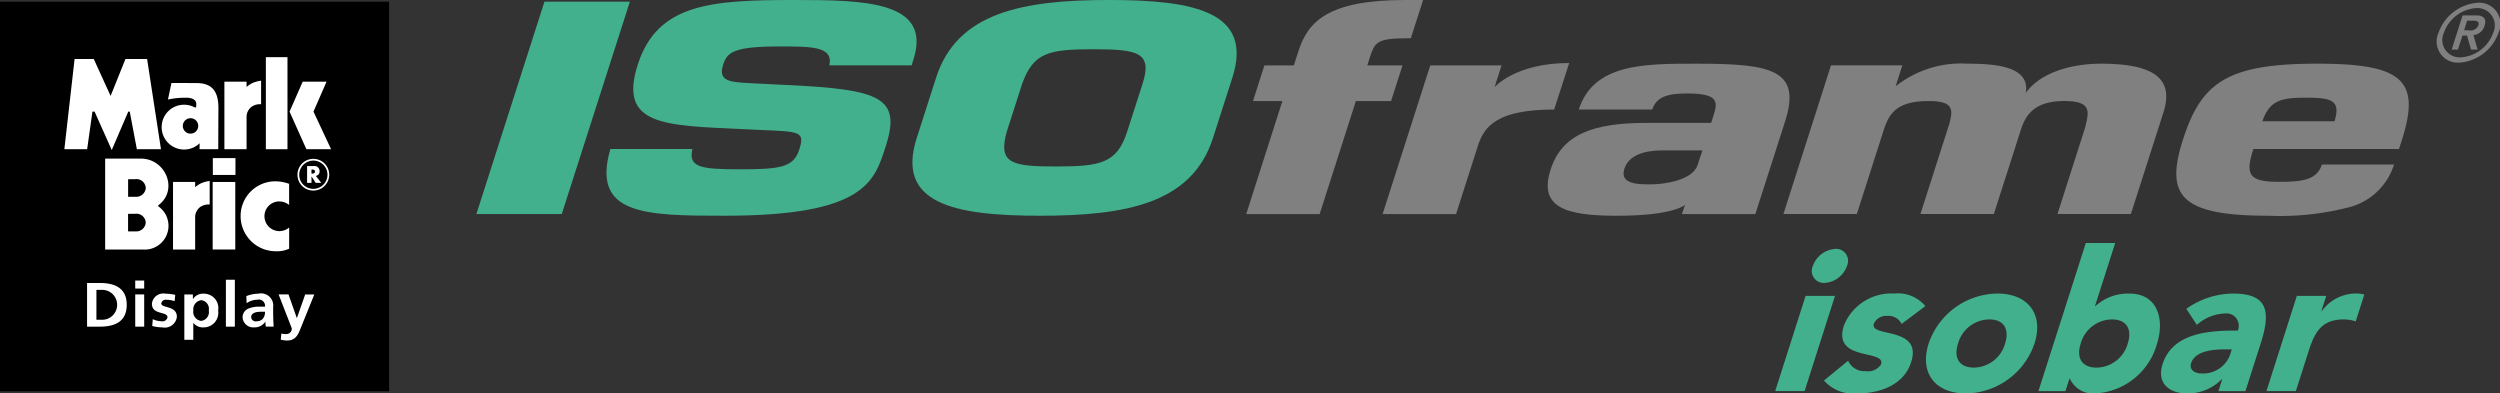 <svg id="Layer_1" data-name="Layer 1" xmlns="http://www.w3.org/2000/svg" viewBox="0 0 243.578 38.334">
  <rect x="0" y="0" width="243.578" height="38.334" fill="#333333" stroke="none"/>
  <defs>
    <style>
      .cls-1 {
        fill: #42b08c;
      }

      .cls-2 {
        fill: gray;
      }

      .cls-3 {
        fill: #fff;
      }
    </style>
  </defs>
  <title>ISObar - pos</title>
  <g>
    <g>
      <path class="cls-1" d="M179.8,31.5h2.863L179.7,40.779h-2.863Zm2.9-4.58a1.172,1.172,0,0,1,1.131,1.661,2.484,2.484,0,0,1-2.191,1.66,1.171,1.171,0,0,1-1.131-1.66A2.485,2.485,0,0,1,182.7,26.925Z" transform="translate(-3.877 -2.674)"/>
      <path class="cls-1" d="M189.154,34.234a1.434,1.434,0,0,0-1.41-.783,1.314,1.314,0,0,0-1.295.764c-0.44,1.374,4.763.21,3.634,3.74-0.757,2.366-3.267,3.053-5.253,3.053a3.8,3.8,0,0,1-3.242-1.26l2.354-1.927a1.722,1.722,0,0,0,1.7,1.012,1.5,1.5,0,0,0,1.512-.668c0.477-1.489-4.756-.23-3.627-3.759a4.957,4.957,0,0,1,4.895-3.131,3.474,3.474,0,0,1,3.045,1.222Z" transform="translate(-3.877 -2.674)"/>
      <path class="cls-1" d="M198.5,31.275c2.863,0,4.543,1.909,3.6,4.867a7.167,7.167,0,0,1-6.711,4.865c-2.863,0-4.543-1.908-3.6-4.865A7.166,7.166,0,0,1,198.5,31.275Zm-2.307,7.214a3.2,3.2,0,0,0,3.041-2.347c0.445-1.394-.109-2.348-1.541-2.348a3.2,3.2,0,0,0-3.041,2.348C194.2,37.535,194.759,38.489,196.191,38.489Z" transform="translate(-3.877 -2.674)"/>
      <path class="cls-1" d="M207.1,26.353h2.863L207.994,32.5h0.039a4.7,4.7,0,0,1,3.33-1.222c2.635,0,3.481,2.367,2.657,4.943a6.6,6.6,0,0,1-6.095,4.789,2.46,2.46,0,0,1-2.379-1.449h-0.039l-0.391,1.221h-2.635Zm1.045,12.137a3.2,3.2,0,0,0,3.041-2.347c0.445-1.394-.107-2.348-1.541-2.348a3.2,3.2,0,0,0-3.041,2.348C206.154,37.535,206.709,38.489,208.14,38.489Z" transform="translate(-3.877 -2.674)"/>
      <path class="cls-1" d="M220.392,39.615h-0.038a4.646,4.646,0,0,1-3.386,1.393c-1.736,0-2.984-.992-2.387-2.861,1.025-3.207,4.937-3.264,7.324-3.264a1.2,1.2,0,0,0-1.3-1.66,4.281,4.281,0,0,0-2.684,1.106l-1.027-1.564a7.949,7.949,0,0,1,4.562-1.489c3.34,0,3.693,1.7,2.705,4.791l-1.508,4.713h-2.633Zm0.221-2.9c-0.877,0-2.85.076-3.252,1.336-0.219.688,0.4,1.011,1.033,1.011a2.8,2.8,0,0,0,2.73-1.736l0.2-.61h-0.707Z" transform="translate(-3.877 -2.674)"/>
      <path class="cls-1" d="M227.662,31.5h2.863l-0.476,1.488h0.039a4.133,4.133,0,0,1,3.221-1.718,3.408,3.408,0,0,1,.924.1L233.4,33.986a3.771,3.771,0,0,0-1.16-.191c-2.176,0-2.846,1.26-3.437,3.111l-1.238,3.873H224.7Z" transform="translate(-3.877 -2.674)"/>
    </g>
    <polyline class="cls-1" points="54.734 20.855 46.415 20.855 53.046 0.164 61.369 0.164 54.734 20.855"/>
    <path class="cls-1" d="M80.568,10.953c9.094,0.44,11.133,1.209,9.613,5.953-1.1,3.422-1.969,6.787-15.7,6.787-7.795,0-13-.08-11.135-6.5h7.992c-0.416,1.777.787,1.976,4.594,1.976,3.91,0,5.25-.168,5.811-1.9,0.572-1.793.107-1.768-3.75-1.932l-1.8-.082c-7.578-.361-12.082-0.332-10.184-6.266s7.059-6.315,15.215-6.315c6.822,0,13.478.08,11.652,5.793L92.7,9.041H84.679C85.093,7.184,82.953,7.2,79.773,7.2c-4.492,0-5.061.607-5.437,1.77-0.527,1.654.662,1.707,2.83,1.818l3.4,0.17" transform="translate(-3.877 -2.674)"/>
    <path class="cls-1" d="M93.2,16.109l1.875-5.848c2.039-6.377,8.424-7.588,16.867-7.588s14.047,1.211,12,7.588l-1.879,5.848c-2.041,6.369-8.418,7.584-16.867,7.584s-14.043-1.215-12-7.584M113.7,15.5l1.5-4.664c0.98-3.061-.463-3.363-4.789-3.363s-5.838.3-6.943,3.363l-1.5,4.664c-0.865,3.092.451,3.394,4.779,3.394s5.961-.3,6.951-3.394" transform="translate(-3.877 -2.674)"/>
    <path class="cls-2" d="M139.41,12.522h-3.43l-3.527,11.008H125.3l3.52-11.008h-2.865l1.115-3.477h2.871l0.451-1.408c0.918-2.863,2.9-4.963,10.383-4.963h1.756L141.336,6.4c-3.41,0-3.49.3-4.076,2.123l-0.168.523h3.434l-1.115,3.477" transform="translate(-3.877 -2.674)"/>
    <path class="cls-2" d="M156.769,8.813c-5.271,0-7.275,2.357-7.275,2.357l0.682-2.127h-6.947l-4.643,14.488h7.156s1.508-4.709,2.127-6.647,1.922-3.537,7.426-3.537Z" transform="translate(-3.877 -2.674)"/>
    <path class="cls-2" d="M189.222,9.043l-0.652,2.043a10.216,10.216,0,0,1,6.988-2.207c3.078,0,6.094.359,5.7,2.844,1.455-2.045,4.57-2.844,7.316-2.844,5.035,0,7.172,1.379,6.09,4.746l-3.172,9.9h-7.152l2.684-8.389c0.365-1.516.756-2.619-2.027-2.619s-3.725,1.24-4.221,2.787l-2.635,8.221h-7.154l2.811-8.771c0.342-1.324.51-2.236-1.99-2.236-2.949,0-3.83,1.049-4.385,2.787l-2.633,8.221h-7.152l4.635-14.486h6.945" transform="translate(-3.877 -2.674)"/>
    <path class="cls-2" d="M237.129,18.7a6.2,6.2,0,0,1-4.277,4.139,26.713,26.713,0,0,1-7.971.854c-8.611,0-10.049-1.984-8.322-7.395,1.783-5.572,4.293-7.42,13.072-7.42,8.193,0,10.16,1.52,8.27,7.42l-0.289.891H223.425c-0.814,2.537-.436,3.2,2.516,3.2,2.207,0,3.676-.164,4.158-1.684h7.029m-5.8-4.219c0.688-2.152-.471-2.295-2.883-2.295-2.537,0-3.453.391-4.143,2.295h7.025Z" transform="translate(-3.877 -2.674)"/>
    <path class="cls-2" d="M169.2,8.879c-5.119,0-10.057-.027-11.5,4.469h7.158c0.414-1.3,1.625-1.568,3.414-1.568,3.121,0,2.969.854,2.535,2.205l-0.211.662h-6.281c-5.156,0-8.252,1.076-9.359,4.549-1.19,3.7,1.469,4.5,6.461,4.5,5.522,0,6.633-1.059,6.633-1.059l-0.3.895h7.15l2.908-9.047C179.4,9.486,176.519,8.879,169.2,8.879Zm0.066,9.9c-0.527,1.5-3.334,1.855-4.5,1.855-1.084,0-3.135.063-2.625-1.512,0.42-1.324,1.941-1.795,3.689-1.795h3.916S169.449,18.256,169.267,18.779Z" transform="translate(-3.877 -2.674)"/>
    <path class="cls-2" d="M245.324,2.94a2.061,2.061,0,0,1,1.986,2.92,4.375,4.375,0,0,1-3.854,2.92,2.063,2.063,0,0,1-1.988-2.92A4.376,4.376,0,0,1,245.324,2.94Zm-1.7,5.322a3.591,3.591,0,0,0,3.17-2.4,1.693,1.693,0,0,0-1.635-2.4,3.589,3.589,0,0,0-3.168,2.4A1.692,1.692,0,0,0,243.623,8.262Zm0.186-4.09H245.1c0.8,0,1.063.361,0.853,1.006a1.26,1.26,0,0,1-1.092.918l0.42,1.412h-0.647l-0.394-1.365h-0.445l-0.44,1.365h-0.609Zm0.148,1.453H244.4a0.831,0.831,0,0,0,.945-0.473c0.143-.447-0.266-0.471-0.647-0.463h-0.449Z" transform="translate(-3.877 -2.674)"/>
    <g>
      <rect y="0.163" width="37.911" height="37.961"/>
      <g>
        <polygon class="cls-3" points="6.27 14.539 7.268 5.746 9.135 5.746 10.776 9.346 12.224 5.746 14.332 5.746 15.684 14.539 13.334 14.539 12.642 10.875 12.497 10.875 10.888 14.618 9.215 10.875 9.006 10.875 8.491 14.539 6.27 14.539 6.27 14.539"/>
        <polygon class="cls-3" points="25.902 5.57 28.009 5.57 28.009 14.539 25.902 14.539 25.902 5.57 25.902 5.57"/>
        <path class="cls-3" d="M27.9,17.213H25.74V10.633H27.9v0.51a2.794,2.794,0,0,1,.636-0.407,3.342,3.342,0,0,1,.78-0.2v2.294a1.459,1.459,0,0,0-.869.207A1.237,1.237,0,0,0,27.9,14.09v3.122h0Z" transform="translate(-3.877 -2.674)"/>
        <polygon class="cls-3" points="31.815 7.96 29.49 7.96 28.21 10.875 29.852 14.539 32.257 14.539 30.544 10.875 31.815 7.96 31.815 7.96"/>
        <path class="cls-3" d="M23.326,16.631a2.183,2.183,0,1,1-.477-3.491l0.139,0L23,12.84s0.1-.637-0.958-0.645a8.109,8.109,0,0,0-1.8.175l0.338-1.609s1.336,0,2.47.008c1.634,0.008,2.116.979,2.108,2.477s-0.016,3.966-.016,3.966H23.318l0.008-.581h0Z" transform="translate(-3.877 -2.674)"/>
        <path d="M21.69,14.951a0.751,0.751,0,1,1,.751.743,0.747,0.747,0,0,1-.751-0.743h0Z" transform="translate(-3.877 -2.674)"/>
        <path class="cls-3" d="M22.892,26.983H20.735V20.4h2.156v0.51a2.8,2.8,0,0,1,.636-0.406,3.325,3.325,0,0,1,.78-0.2V22.6a1.458,1.458,0,0,0-.869.207,1.236,1.236,0,0,0-.547,1.051v3.122h0Z" transform="translate(-3.877 -2.674)"/>
        <polygon class="cls-3" points="20.72 17.73 22.924 17.73 22.924 24.309 20.72 24.309 20.72 17.73 20.72 17.73"/>
        <polygon class="cls-3" points="20.736 15.404 22.941 15.404 22.941 17.045 20.736 17.045 20.736 15.404 20.736 15.404"/>
        <path class="cls-3" d="M14.122,26.983V18.126h3.46c2.462,0,3.674,3.049,1.77,4.508-0.124.1-.056,0.144,0.016,0.191a2.315,2.315,0,0,1-1.593,4.158H14.122Z" transform="translate(-3.877 -2.674)"/>
        <path d="M16.359,20.141s0.177-.008.668-0.008a0.914,0.914,0,0,1,1.054.861,0.933,0.933,0,0,1-1.022.852h-0.7v-1.7h0Z" transform="translate(-3.877 -2.674)"/>
        <path d="M16.355,23.514s0.177-.008.668-0.008a0.914,0.914,0,0,1,1.054.86,0.933,0.933,0,0,1-1.022.853h-0.7v-1.7h0Z" transform="translate(-3.877 -2.674)"/>
        <g>
          <path class="cls-3" d="M32.861,19.712a1.546,1.546,0,1,1,1.546,1.53,1.538,1.538,0,0,1-1.546-1.53h0Z" transform="translate(-3.877 -2.674)"/>
          <path d="M33.032,19.712a1.375,1.375,0,1,1,1.375,1.361,1.368,1.368,0,0,1-1.375-1.361h0Z" transform="translate(-3.877 -2.674)"/>
          <path class="cls-3" d="M35.169,20.49H34.633l-0.406-.63h0v0.63h-0.43V18.851h0.643a0.5,0.5,0,0,1,.575.5,0.441,0.441,0,0,1-.362.463l0.52,0.672h0Zm-0.946-.9h0.042c0.141,0,.3-0.026.3-0.2s-0.158-.2-0.3-0.2H34.223v0.409h0Z" transform="translate(-3.877 -2.674)"/>
        </g>
        <path class="cls-3" d="M32.051,20.587a4.059,4.059,0,0,0-1.29-.247,3.377,3.377,0,0,0-3.44,3.313,3.422,3.422,0,0,0,3.44,3.5,2.833,2.833,0,0,0,1.287-.247c0,0.02.005-2.063,0.005-2.063a1.533,1.533,0,0,1-.962.35,1.455,1.455,0,0,1-1.444-1.549A1.439,1.439,0,0,1,31.13,22.3a1.55,1.55,0,0,1,.916.346l0-2.058h0Z" transform="translate(-3.877 -2.674)"/>
        <path class="cls-3" d="M12.36,30.246H13.6c1.393,0,2.624.439,2.624,2.126S15,34.5,13.6,34.5H12.36V30.246Zm0.912,3.582h0.508a1.457,1.457,0,1,0,0-2.912H13.271v2.912Z" transform="translate(-3.877 -2.674)"/>
        <path class="cls-3" d="M17.053,30.008h0.873v0.78H17.053v-0.78Zm0,1.352h0.873V34.5H17.053V31.361Z" transform="translate(-3.877 -2.674)"/>
        <path class="cls-3" d="M20.888,32.019a2.268,2.268,0,0,0-.781-0.134,0.429,0.429,0,0,0-.514.347c0,0.5,1.517.183,1.517,1.316A1.186,1.186,0,0,1,19.7,34.572a4.161,4.161,0,0,1-.99-0.134l0.052-.67a2.022,2.022,0,0,0,.86.207,0.492,0.492,0,0,0,.573-0.384c0-.615-1.517-0.195-1.517-1.328A1.115,1.115,0,0,1,20,31.288a4.279,4.279,0,0,1,.951.116Z" transform="translate(-3.877 -2.674)"/>
        <path class="cls-3" d="M21.837,31.361h0.833v0.445h0.013a1.157,1.157,0,0,1,1.042-.518,1.4,1.4,0,0,1,1.406,1.633,1.425,1.425,0,0,1-1.426,1.651,1.179,1.179,0,0,1-.983-0.432H22.71v1.639H21.837V31.361Zm0.879,1.56a0.879,0.879,0,0,0,.768,1.018,0.867,0.867,0,0,0,.736-1.018,0.851,0.851,0,0,0-.723-1A0.887,0.887,0,0,0,22.716,32.92Z" transform="translate(-3.877 -2.674)"/>
        <path class="cls-3" d="M25.886,29.929h0.872V34.5H25.886V29.929Z" transform="translate(-3.877 -2.674)"/>
        <path class="cls-3" d="M27.878,31.525a3.176,3.176,0,0,1,1.166-.238,1.188,1.188,0,0,1,1.446,1.322v0.4c0,0.317.007,0.554,0.013,0.786s0.02,0.457.039,0.7H29.773a3.58,3.58,0,0,1-.039-0.469H29.721a1.217,1.217,0,0,1-1.035.542,1.049,1.049,0,0,1-1.172-.932,0.918,0.918,0,0,1,.573-0.9,2.821,2.821,0,0,1,1.127-.183h0.482a0.611,0.611,0,0,0-.755-0.676,1.831,1.831,0,0,0-1.035.341ZM28.9,33.975a0.759,0.759,0,0,0,.612-0.28,0.99,0.99,0,0,0,.182-0.646H29.317c-0.391,0-.97.061-0.97,0.542A0.451,0.451,0,0,0,28.9,33.975Z" transform="translate(-3.877 -2.674)"/>
        <path class="cls-3" d="M32.793,33.652h0.013l0.807-2.291H34.5l-1.257,3.113c-0.28.694-.482,1.377-1.394,1.377a2.365,2.365,0,0,1-.618-0.085l0.059-.6a1.373,1.373,0,0,0,.449.055,0.527,0.527,0,0,0,.566-0.561l-1.283-3.3h0.964Z" transform="translate(-3.877 -2.674)"/>
      </g>
    </g>
  </g>
</svg>
